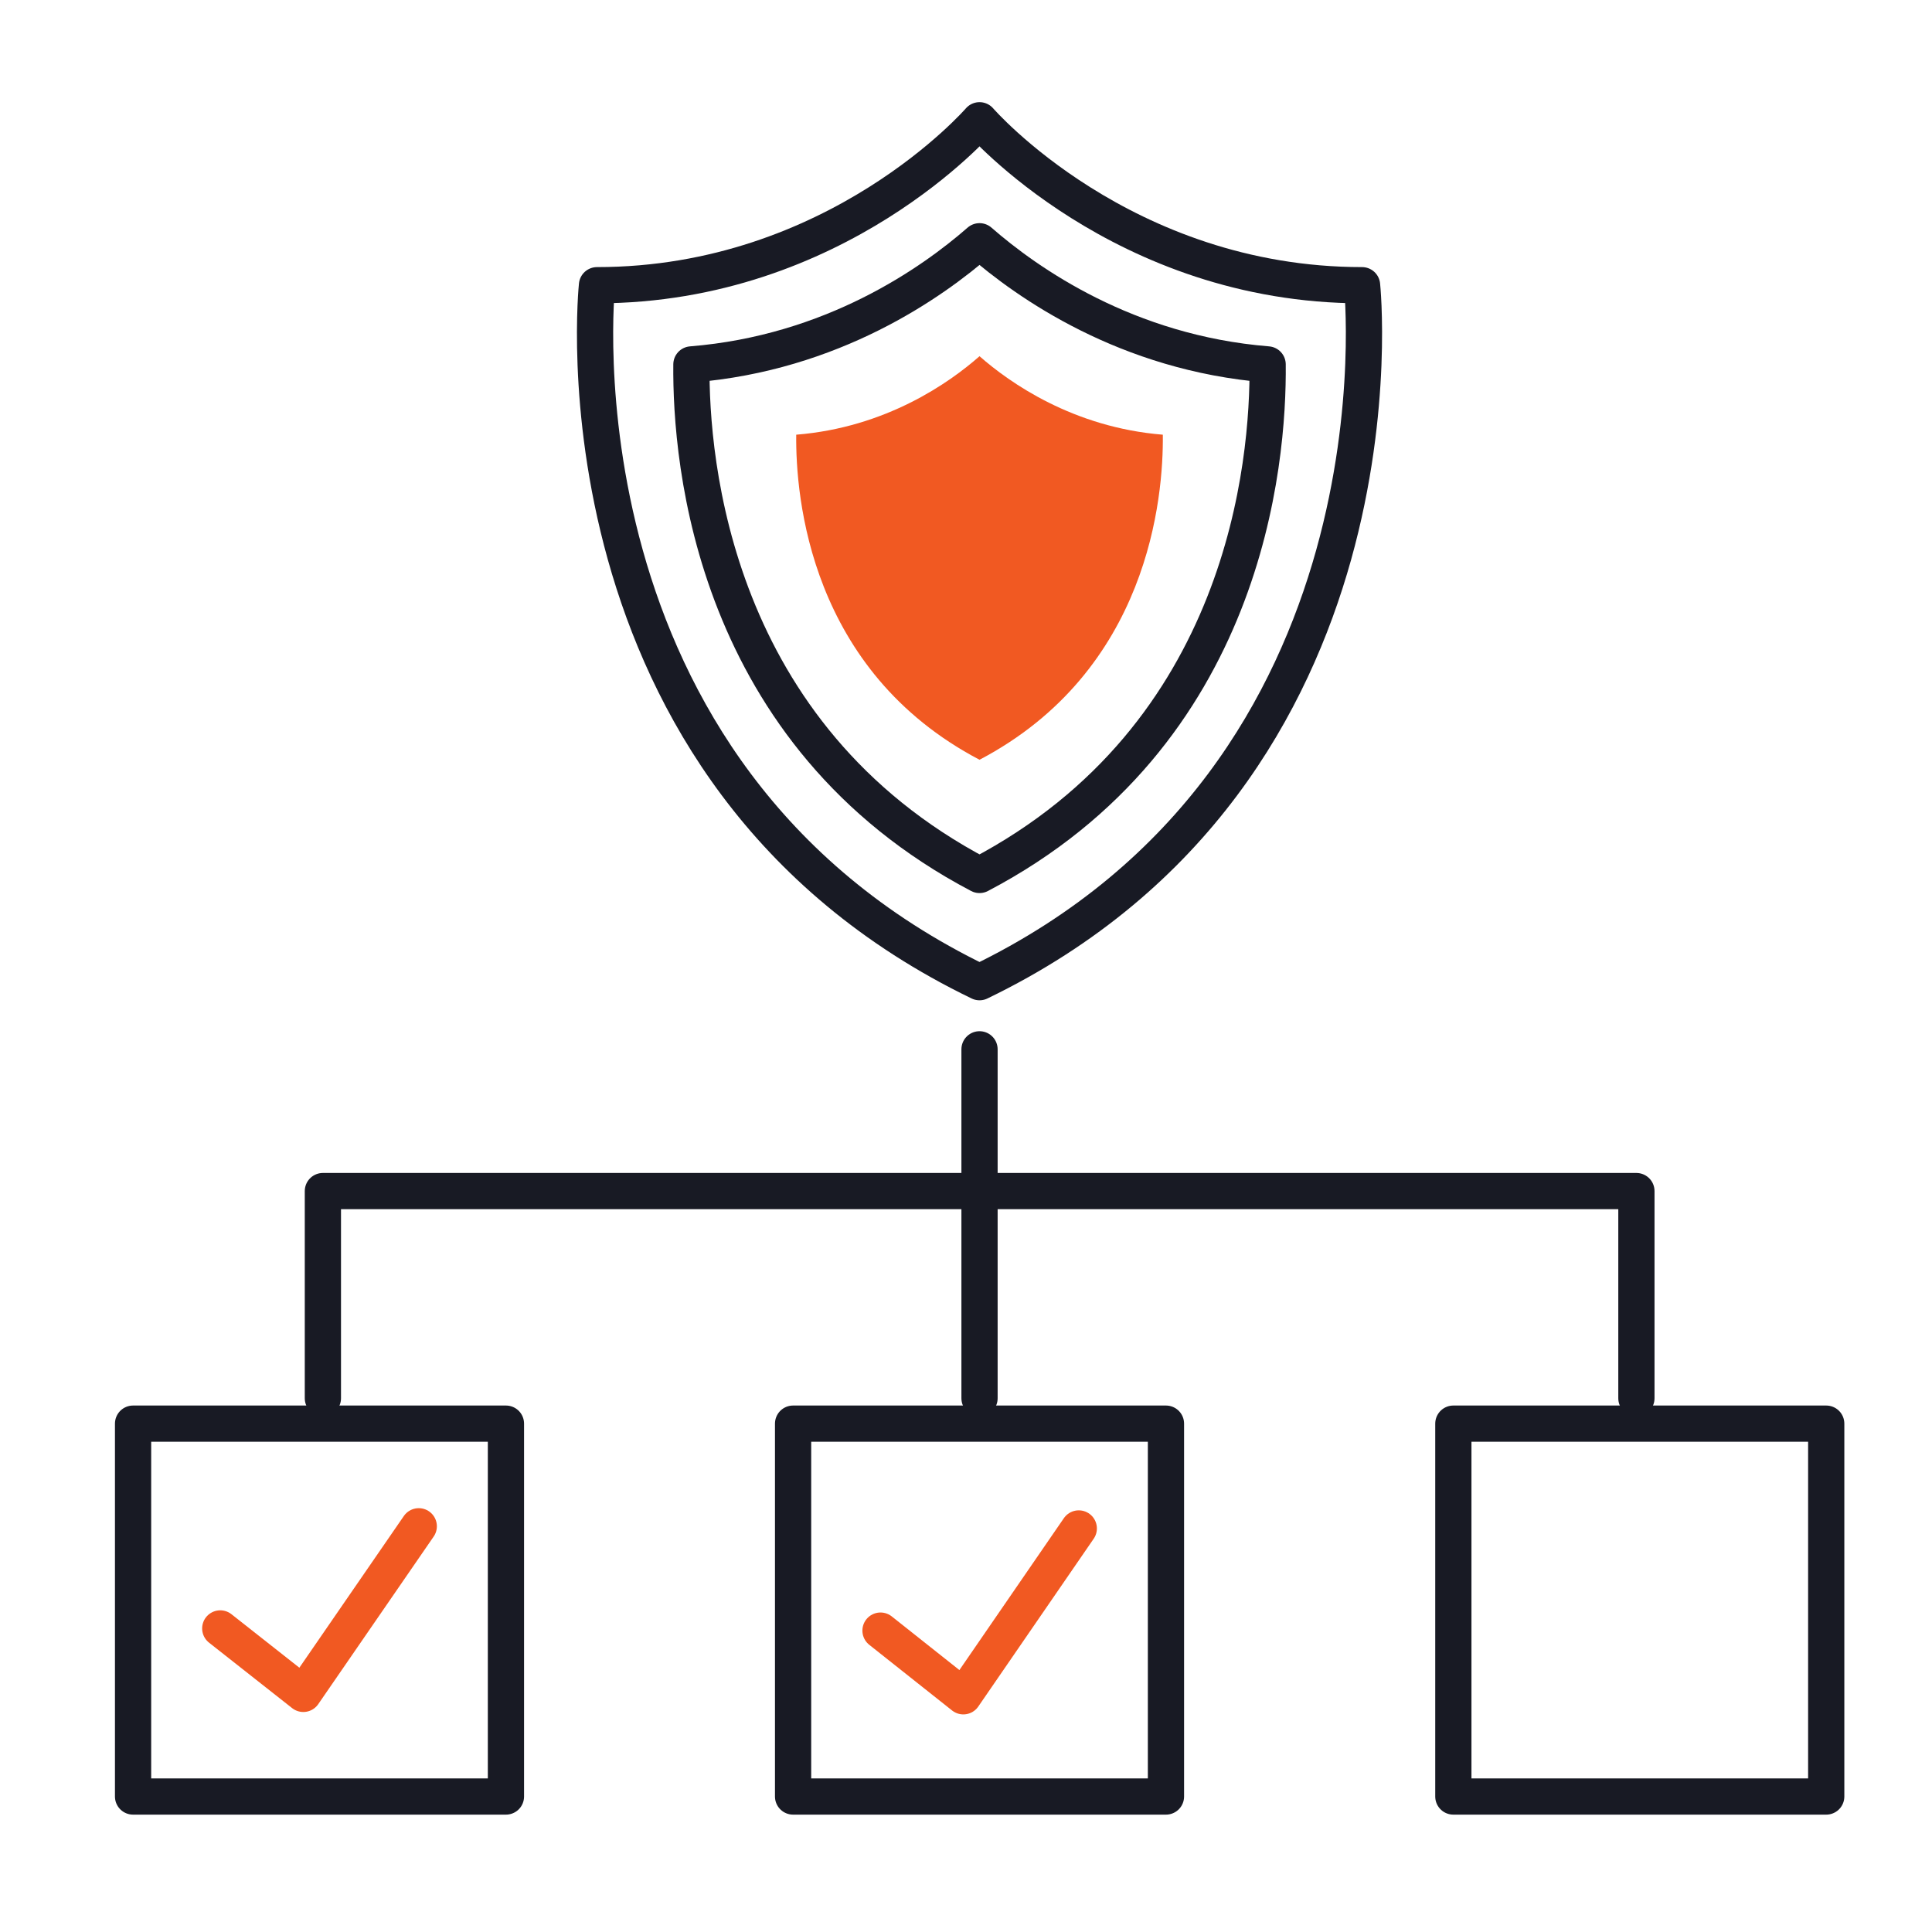 <?xml version="1.0" encoding="UTF-8"?><svg id="b" xmlns="http://www.w3.org/2000/svg" viewBox="0 0 80 80"><path d="m40.56,40.67c17.98-8.69,15.84-28.86,15.84-28.86-9.93,0-15.84-6.83-15.84-6.83,0,0-5.91,6.83-15.84,6.83,0,0-2.15,20.17,15.84,28.86Z" style="fill:none; stroke:#181a24; stroke-linejoin:round; stroke-width:1.5px;"/><path d="m40.56,36.23c-11.03-5.8-11.97-17.09-11.93-21.14,5.84-.47,9.96-3.38,11.93-5.1,1.97,1.72,6.09,4.63,11.93,5.1.04,4.05-.89,15.35-11.93,21.14Z" style="fill:none; stroke:#181a24; stroke-linejoin:round; stroke-width:1.5px;"/><path d="m40.56,31.46c-7.03-3.69-7.62-10.88-7.59-13.46,3.72-.3,6.34-2.15,7.59-3.25,1.25,1.1,3.88,2.95,7.59,3.25.03,2.58-.57,9.77-7.59,13.46Z" style="fill:#f15922; stroke-width:0px;"/><polyline points="67.76 57.9 67.76 49.32 13.37 49.32 13.37 57.9" style="fill:none; stroke:#181a24; stroke-linecap:round; stroke-linejoin:round; stroke-width:1.5px;"/><line x1="40.56" y1="43.45" x2="40.56" y2="57.9" style="fill:none; stroke:#181a24; stroke-linecap:round; stroke-linejoin:round; stroke-width:1.5px;"/><rect x="5.51" y="58.95" width="15.44" height="15.44" style="fill:none; stroke:#181a24; stroke-linecap:round; stroke-linejoin:round; stroke-width:1.5px;"/><polyline points="9.12 67.43 12.56 70.14 17.34 63.2" style="fill:none; stroke:#f15922; stroke-linecap:round; stroke-linejoin:round; stroke-width:1.5px;"/><rect x="60.18" y="58.95" width="15.44" height="15.44" transform="translate(134.57 -1.23) rotate(90)" style="fill:none; stroke:#181a24; stroke-linecap:round; stroke-linejoin:round; stroke-width:1.5px;"/><rect x="32.84" y="58.95" width="15.44" height="15.44" style="fill:none; stroke:#181a24; stroke-linecap:round; stroke-linejoin:round; stroke-width:1.5px;"/><polyline points="36.46 67.52 39.89 70.24 44.67 63.29" style="fill:none; stroke:#f15922; stroke-linecap:round; stroke-linejoin:round; stroke-width:1.5px;"/></svg>